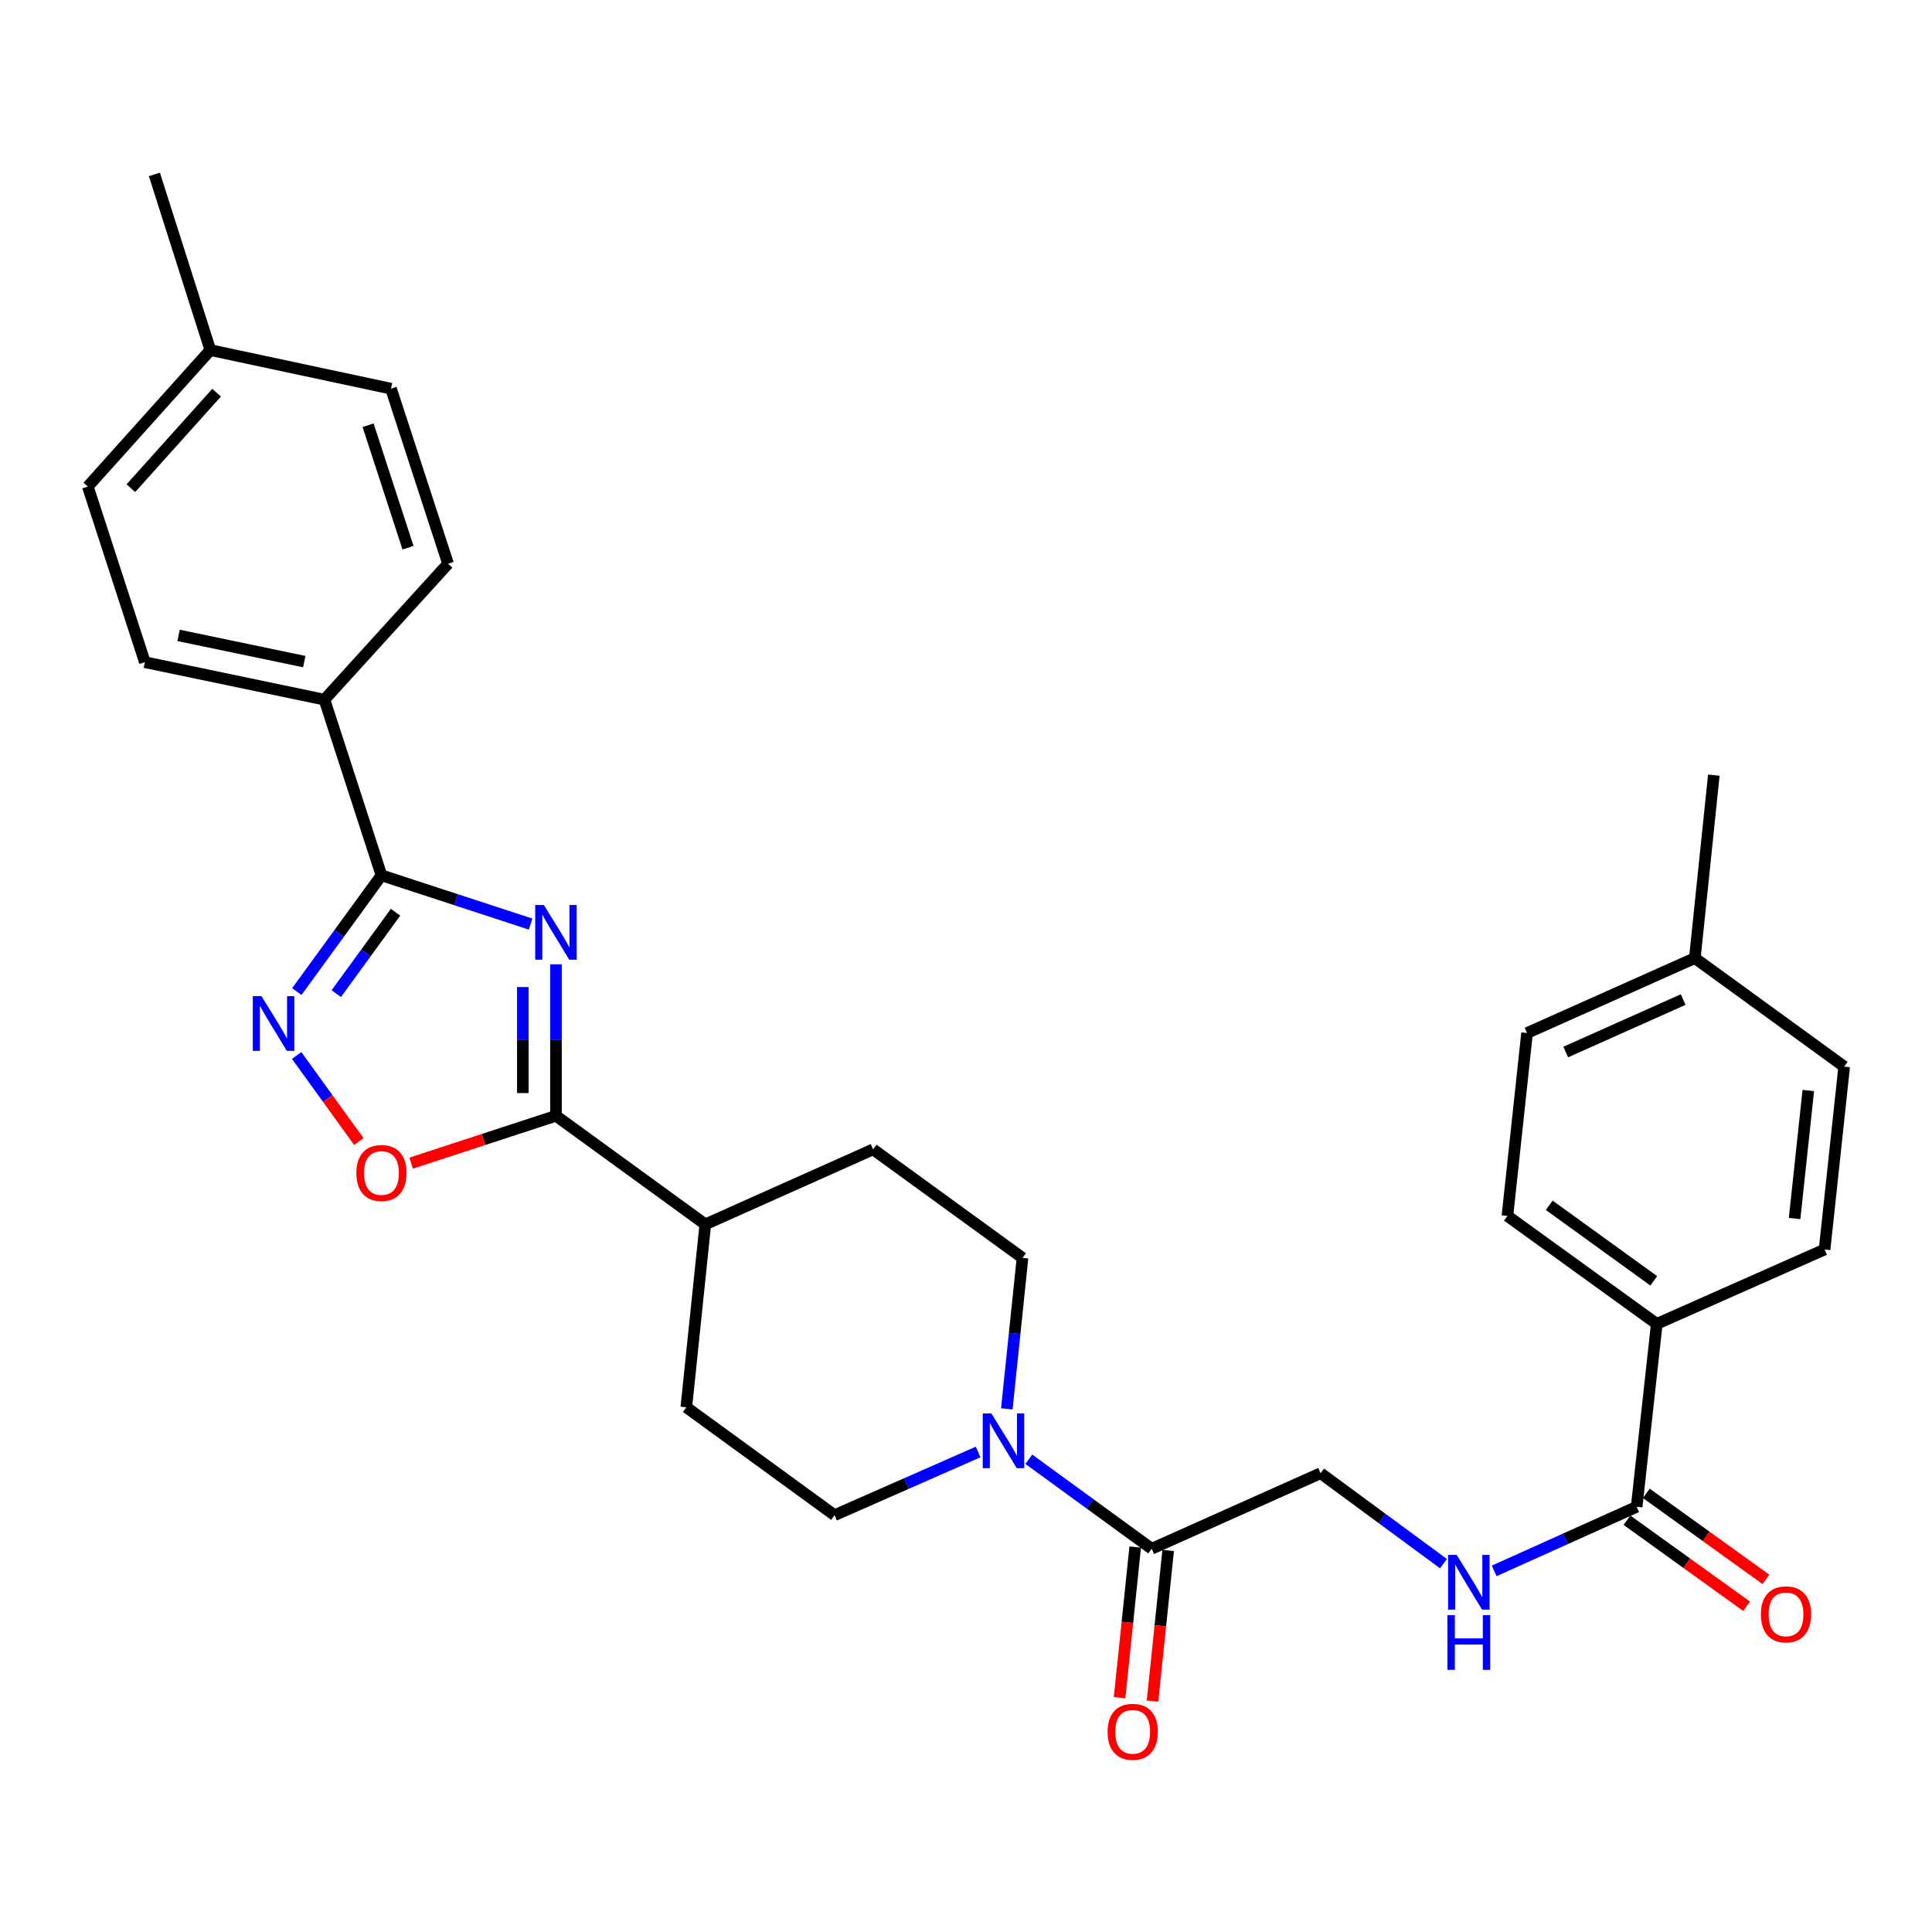 <?xml version='1.0' encoding='iso-8859-1'?>
<svg version='1.1' baseProfile='full'
              xmlns='http://www.w3.org/2000/svg'
                      xmlns:rdkit='http://www.rdkit.org/xml'
                      xmlns:xlink='http://www.w3.org/1999/xlink'
                  xml:space='preserve'
width='1000px' height='1000px' viewBox='0 0 1000 1000'>
<!-- END OF HEADER -->
<rect style='opacity:1.0;fill:#FFFFFF;stroke:none' width='1000' height='1000' x='0' y='0'> </rect>
<path class='bond-0' d='M 274.651,478.306 L 236.048,465.683' style='fill:none;fill-rule:evenodd;stroke:#0000FF;stroke-width:6px;stroke-linecap:butt;stroke-linejoin:miter;stroke-opacity:1' />
<path class='bond-0' d='M 236.048,465.683 L 197.446,453.06' style='fill:none;fill-rule:evenodd;stroke:#000000;stroke-width:6px;stroke-linecap:butt;stroke-linejoin:miter;stroke-opacity:1' />
<path class='bond-1' d='M 287.766,499.128 L 287.766,538.332' style='fill:none;fill-rule:evenodd;stroke:#0000FF;stroke-width:6px;stroke-linecap:butt;stroke-linejoin:miter;stroke-opacity:1' />
<path class='bond-1' d='M 287.766,538.332 L 287.766,577.535' style='fill:none;fill-rule:evenodd;stroke:#000000;stroke-width:6px;stroke-linecap:butt;stroke-linejoin:miter;stroke-opacity:1' />
<path class='bond-1' d='M 270.622,510.889 L 270.622,538.332' style='fill:none;fill-rule:evenodd;stroke:#0000FF;stroke-width:6px;stroke-linecap:butt;stroke-linejoin:miter;stroke-opacity:1' />
<path class='bond-1' d='M 270.622,538.332 L 270.622,565.774' style='fill:none;fill-rule:evenodd;stroke:#000000;stroke-width:6px;stroke-linecap:butt;stroke-linejoin:miter;stroke-opacity:1' />
<path class='bond-2' d='M 197.446,453.06 L 175.539,483.148' style='fill:none;fill-rule:evenodd;stroke:#000000;stroke-width:6px;stroke-linecap:butt;stroke-linejoin:miter;stroke-opacity:1' />
<path class='bond-2' d='M 175.539,483.148 L 153.631,513.237' style='fill:none;fill-rule:evenodd;stroke:#0000FF;stroke-width:6px;stroke-linecap:butt;stroke-linejoin:miter;stroke-opacity:1' />
<path class='bond-2' d='M 204.733,472.177 L 189.398,493.239' style='fill:none;fill-rule:evenodd;stroke:#000000;stroke-width:6px;stroke-linecap:butt;stroke-linejoin:miter;stroke-opacity:1' />
<path class='bond-2' d='M 189.398,493.239 L 174.063,514.302' style='fill:none;fill-rule:evenodd;stroke:#0000FF;stroke-width:6px;stroke-linecap:butt;stroke-linejoin:miter;stroke-opacity:1' />
<path class='bond-8' d='M 197.446,453.06 L 167.93,362.139' style='fill:none;fill-rule:evenodd;stroke:#000000;stroke-width:6px;stroke-linecap:butt;stroke-linejoin:miter;stroke-opacity:1' />
<path class='bond-3' d='M 287.766,577.535 L 250.294,589.788' style='fill:none;fill-rule:evenodd;stroke:#000000;stroke-width:6px;stroke-linecap:butt;stroke-linejoin:miter;stroke-opacity:1' />
<path class='bond-3' d='M 250.294,589.788 L 212.822,602.042' style='fill:none;fill-rule:evenodd;stroke:#FF0000;stroke-width:6px;stroke-linecap:butt;stroke-linejoin:miter;stroke-opacity:1' />
<path class='bond-9' d='M 287.766,577.535 L 365.067,633.72' style='fill:none;fill-rule:evenodd;stroke:#000000;stroke-width:6px;stroke-linecap:butt;stroke-linejoin:miter;stroke-opacity:1' />
<path class='bond-30' d='M 153.548,546.314 L 169.647,568.595' style='fill:none;fill-rule:evenodd;stroke:#0000FF;stroke-width:6px;stroke-linecap:butt;stroke-linejoin:miter;stroke-opacity:1' />
<path class='bond-30' d='M 169.647,568.595 L 185.745,590.876' style='fill:none;fill-rule:evenodd;stroke:#FF0000;stroke-width:6px;stroke-linecap:butt;stroke-linejoin:miter;stroke-opacity:1' />
<path class='bond-4' d='M 506.273,751.544 L 469.115,767.899' style='fill:none;fill-rule:evenodd;stroke:#0000FF;stroke-width:6px;stroke-linecap:butt;stroke-linejoin:miter;stroke-opacity:1' />
<path class='bond-4' d='M 469.115,767.899 L 431.957,784.254' style='fill:none;fill-rule:evenodd;stroke:#000000;stroke-width:6px;stroke-linecap:butt;stroke-linejoin:miter;stroke-opacity:1' />
<path class='bond-5' d='M 532.514,755.314 L 564.313,778.47' style='fill:none;fill-rule:evenodd;stroke:#0000FF;stroke-width:6px;stroke-linecap:butt;stroke-linejoin:miter;stroke-opacity:1' />
<path class='bond-5' d='M 564.313,778.47 L 596.111,801.626' style='fill:none;fill-rule:evenodd;stroke:#000000;stroke-width:6px;stroke-linecap:butt;stroke-linejoin:miter;stroke-opacity:1' />
<path class='bond-31' d='M 521.122,729.226 L 525.186,690.159' style='fill:none;fill-rule:evenodd;stroke:#0000FF;stroke-width:6px;stroke-linecap:butt;stroke-linejoin:miter;stroke-opacity:1' />
<path class='bond-31' d='M 525.186,690.159 L 529.25,651.092' style='fill:none;fill-rule:evenodd;stroke:#000000;stroke-width:6px;stroke-linecap:butt;stroke-linejoin:miter;stroke-opacity:1' />
<path class='bond-11' d='M 596.111,801.626 L 683.546,762.538' style='fill:none;fill-rule:evenodd;stroke:#000000;stroke-width:6px;stroke-linecap:butt;stroke-linejoin:miter;stroke-opacity:1' />
<path class='bond-14' d='M 587.585,800.741 L 583.537,839.728' style='fill:none;fill-rule:evenodd;stroke:#000000;stroke-width:6px;stroke-linecap:butt;stroke-linejoin:miter;stroke-opacity:1' />
<path class='bond-14' d='M 583.537,839.728 L 579.49,878.715' style='fill:none;fill-rule:evenodd;stroke:#FF0000;stroke-width:6px;stroke-linecap:butt;stroke-linejoin:miter;stroke-opacity:1' />
<path class='bond-14' d='M 604.638,802.512 L 600.59,841.498' style='fill:none;fill-rule:evenodd;stroke:#000000;stroke-width:6px;stroke-linecap:butt;stroke-linejoin:miter;stroke-opacity:1' />
<path class='bond-14' d='M 600.59,841.498 L 596.542,880.485' style='fill:none;fill-rule:evenodd;stroke:#FF0000;stroke-width:6px;stroke-linecap:butt;stroke-linejoin:miter;stroke-opacity:1' />
<path class='bond-6' d='M 847.129,779.911 L 810.258,796.502' style='fill:none;fill-rule:evenodd;stroke:#000000;stroke-width:6px;stroke-linecap:butt;stroke-linejoin:miter;stroke-opacity:1' />
<path class='bond-6' d='M 810.258,796.502 L 773.387,813.094' style='fill:none;fill-rule:evenodd;stroke:#0000FF;stroke-width:6px;stroke-linecap:butt;stroke-linejoin:miter;stroke-opacity:1' />
<path class='bond-10' d='M 847.129,779.911 L 857.539,685.237' style='fill:none;fill-rule:evenodd;stroke:#000000;stroke-width:6px;stroke-linecap:butt;stroke-linejoin:miter;stroke-opacity:1' />
<path class='bond-15' d='M 842.124,786.87 L 873.084,809.136' style='fill:none;fill-rule:evenodd;stroke:#000000;stroke-width:6px;stroke-linecap:butt;stroke-linejoin:miter;stroke-opacity:1' />
<path class='bond-15' d='M 873.084,809.136 L 904.044,831.402' style='fill:none;fill-rule:evenodd;stroke:#FF0000;stroke-width:6px;stroke-linecap:butt;stroke-linejoin:miter;stroke-opacity:1' />
<path class='bond-15' d='M 852.134,772.951 L 883.094,795.218' style='fill:none;fill-rule:evenodd;stroke:#000000;stroke-width:6px;stroke-linecap:butt;stroke-linejoin:miter;stroke-opacity:1' />
<path class='bond-15' d='M 883.094,795.218 L 914.054,817.484' style='fill:none;fill-rule:evenodd;stroke:#FF0000;stroke-width:6px;stroke-linecap:butt;stroke-linejoin:miter;stroke-opacity:1' />
<path class='bond-7' d='M 747.144,809.342 L 715.345,785.94' style='fill:none;fill-rule:evenodd;stroke:#0000FF;stroke-width:6px;stroke-linecap:butt;stroke-linejoin:miter;stroke-opacity:1' />
<path class='bond-7' d='M 715.345,785.94 L 683.546,762.538' style='fill:none;fill-rule:evenodd;stroke:#000000;stroke-width:6px;stroke-linecap:butt;stroke-linejoin:miter;stroke-opacity:1' />
<path class='bond-18' d='M 167.93,362.139 L 74.99,342.747' style='fill:none;fill-rule:evenodd;stroke:#000000;stroke-width:6px;stroke-linecap:butt;stroke-linejoin:miter;stroke-opacity:1' />
<path class='bond-18' d='M 157.49,342.448 L 92.433,328.873' style='fill:none;fill-rule:evenodd;stroke:#000000;stroke-width:6px;stroke-linecap:butt;stroke-linejoin:miter;stroke-opacity:1' />
<path class='bond-19' d='M 167.93,362.139 L 231.915,291.782' style='fill:none;fill-rule:evenodd;stroke:#000000;stroke-width:6px;stroke-linecap:butt;stroke-linejoin:miter;stroke-opacity:1' />
<path class='bond-16' d='M 365.067,633.72 L 451.93,594.907' style='fill:none;fill-rule:evenodd;stroke:#000000;stroke-width:6px;stroke-linecap:butt;stroke-linejoin:miter;stroke-opacity:1' />
<path class='bond-17' d='M 365.067,633.72 L 355.238,728.393' style='fill:none;fill-rule:evenodd;stroke:#000000;stroke-width:6px;stroke-linecap:butt;stroke-linejoin:miter;stroke-opacity:1' />
<path class='bond-20' d='M 857.539,685.237 L 780.238,629.367' style='fill:none;fill-rule:evenodd;stroke:#000000;stroke-width:6px;stroke-linecap:butt;stroke-linejoin:miter;stroke-opacity:1' />
<path class='bond-20' d='M 855.986,662.962 L 801.876,623.853' style='fill:none;fill-rule:evenodd;stroke:#000000;stroke-width:6px;stroke-linecap:butt;stroke-linejoin:miter;stroke-opacity:1' />
<path class='bond-21' d='M 857.539,685.237 L 944.402,646.74' style='fill:none;fill-rule:evenodd;stroke:#000000;stroke-width:6px;stroke-linecap:butt;stroke-linejoin:miter;stroke-opacity:1' />
<path class='bond-12' d='M 529.25,651.092 L 451.93,594.907' style='fill:none;fill-rule:evenodd;stroke:#000000;stroke-width:6px;stroke-linecap:butt;stroke-linejoin:miter;stroke-opacity:1' />
<path class='bond-13' d='M 431.957,784.254 L 355.238,728.393' style='fill:none;fill-rule:evenodd;stroke:#000000;stroke-width:6px;stroke-linecap:butt;stroke-linejoin:miter;stroke-opacity:1' />
<path class='bond-22' d='M 74.99,342.747 L 45.455,251.846' style='fill:none;fill-rule:evenodd;stroke:#000000;stroke-width:6px;stroke-linecap:butt;stroke-linejoin:miter;stroke-opacity:1' />
<path class='bond-25' d='M 231.915,291.782 L 202.389,201.176' style='fill:none;fill-rule:evenodd;stroke:#000000;stroke-width:6px;stroke-linecap:butt;stroke-linejoin:miter;stroke-opacity:1' />
<path class='bond-25' d='M 211.186,283.503 L 190.518,220.078' style='fill:none;fill-rule:evenodd;stroke:#000000;stroke-width:6px;stroke-linecap:butt;stroke-linejoin:miter;stroke-opacity:1' />
<path class='bond-24' d='M 780.238,629.367 L 790.401,534.694' style='fill:none;fill-rule:evenodd;stroke:#000000;stroke-width:6px;stroke-linecap:butt;stroke-linejoin:miter;stroke-opacity:1' />
<path class='bond-23' d='M 944.402,646.74 L 954.545,552.066' style='fill:none;fill-rule:evenodd;stroke:#000000;stroke-width:6px;stroke-linecap:butt;stroke-linejoin:miter;stroke-opacity:1' />
<path class='bond-23' d='M 928.877,630.712 L 935.977,564.441' style='fill:none;fill-rule:evenodd;stroke:#000000;stroke-width:6px;stroke-linecap:butt;stroke-linejoin:miter;stroke-opacity:1' />
<path class='bond-32' d='M 45.455,251.846 L 108.868,181.203' style='fill:none;fill-rule:evenodd;stroke:#000000;stroke-width:6px;stroke-linecap:butt;stroke-linejoin:miter;stroke-opacity:1' />
<path class='bond-32' d='M 67.725,252.702 L 112.114,203.252' style='fill:none;fill-rule:evenodd;stroke:#000000;stroke-width:6px;stroke-linecap:butt;stroke-linejoin:miter;stroke-opacity:1' />
<path class='bond-26' d='M 954.545,552.066 L 877.245,495.901' style='fill:none;fill-rule:evenodd;stroke:#000000;stroke-width:6px;stroke-linecap:butt;stroke-linejoin:miter;stroke-opacity:1' />
<path class='bond-33' d='M 790.401,534.694 L 877.245,495.901' style='fill:none;fill-rule:evenodd;stroke:#000000;stroke-width:6px;stroke-linecap:butt;stroke-linejoin:miter;stroke-opacity:1' />
<path class='bond-33' d='M 810.42,544.528 L 871.211,517.373' style='fill:none;fill-rule:evenodd;stroke:#000000;stroke-width:6px;stroke-linecap:butt;stroke-linejoin:miter;stroke-opacity:1' />
<path class='bond-27' d='M 202.389,201.176 L 108.868,181.203' style='fill:none;fill-rule:evenodd;stroke:#000000;stroke-width:6px;stroke-linecap:butt;stroke-linejoin:miter;stroke-opacity:1' />
<path class='bond-28' d='M 877.245,495.901 L 887.074,401.227' style='fill:none;fill-rule:evenodd;stroke:#000000;stroke-width:6px;stroke-linecap:butt;stroke-linejoin:miter;stroke-opacity:1' />
<path class='bond-29' d='M 108.868,181.203 L 79.914,90.282' style='fill:none;fill-rule:evenodd;stroke:#000000;stroke-width:6px;stroke-linecap:butt;stroke-linejoin:miter;stroke-opacity:1' />
<path  class='atom-0' d='M 281.506 468.435
L 290.786 483.435
Q 291.706 484.915, 293.186 487.595
Q 294.666 490.275, 294.746 490.435
L 294.746 468.435
L 298.506 468.435
L 298.506 496.755
L 294.626 496.755
L 284.666 480.355
Q 283.506 478.435, 282.266 476.235
Q 281.066 474.035, 280.706 473.355
L 280.706 496.755
L 277.026 496.755
L 277.026 468.435
L 281.506 468.435
' fill='#0000FF'/>
<path  class='atom-3' d='M 135.334 515.61
L 144.614 530.61
Q 145.534 532.09, 147.014 534.77
Q 148.494 537.45, 148.574 537.61
L 148.574 515.61
L 152.334 515.61
L 152.334 543.93
L 148.454 543.93
L 138.494 527.53
Q 137.334 525.61, 136.094 523.41
Q 134.894 521.21, 134.534 520.53
L 134.534 543.93
L 130.854 543.93
L 130.854 515.61
L 135.334 515.61
' fill='#0000FF'/>
<path  class='atom-4' d='M 184.446 607.15
Q 184.446 600.35, 187.806 596.55
Q 191.166 592.75, 197.446 592.75
Q 203.726 592.75, 207.086 596.55
Q 210.446 600.35, 210.446 607.15
Q 210.446 614.03, 207.046 617.95
Q 203.646 621.83, 197.446 621.83
Q 191.206 621.83, 187.806 617.95
Q 184.446 614.07, 184.446 607.15
M 197.446 618.63
Q 201.766 618.63, 204.086 615.75
Q 206.446 612.83, 206.446 607.15
Q 206.446 601.59, 204.086 598.79
Q 201.766 595.95, 197.446 595.95
Q 193.126 595.95, 190.766 598.75
Q 188.446 601.55, 188.446 607.15
Q 188.446 612.87, 190.766 615.75
Q 193.126 618.63, 197.446 618.63
' fill='#FF0000'/>
<path  class='atom-5' d='M 513.141 731.605
L 522.421 746.605
Q 523.341 748.085, 524.821 750.765
Q 526.301 753.445, 526.381 753.605
L 526.381 731.605
L 530.141 731.605
L 530.141 759.925
L 526.261 759.925
L 516.301 743.525
Q 515.141 741.605, 513.901 739.405
Q 512.701 737.205, 512.341 736.525
L 512.341 759.925
L 508.661 759.925
L 508.661 731.605
L 513.141 731.605
' fill='#0000FF'/>
<path  class='atom-8' d='M 754.005 804.839
L 763.285 819.839
Q 764.205 821.319, 765.685 823.999
Q 767.165 826.679, 767.245 826.839
L 767.245 804.839
L 771.005 804.839
L 771.005 833.159
L 767.125 833.159
L 757.165 816.759
Q 756.005 814.839, 754.765 812.639
Q 753.565 810.439, 753.205 809.759
L 753.205 833.159
L 749.525 833.159
L 749.525 804.839
L 754.005 804.839
' fill='#0000FF'/>
<path  class='atom-8' d='M 749.185 835.991
L 753.025 835.991
L 753.025 848.031
L 767.505 848.031
L 767.505 835.991
L 771.345 835.991
L 771.345 864.311
L 767.505 864.311
L 767.505 851.231
L 753.025 851.231
L 753.025 864.311
L 749.185 864.311
L 749.185 835.991
' fill='#0000FF'/>
<path  class='atom-15' d='M 573.282 896.379
Q 573.282 889.579, 576.642 885.779
Q 580.002 881.979, 586.282 881.979
Q 592.562 881.979, 595.922 885.779
Q 599.282 889.579, 599.282 896.379
Q 599.282 903.259, 595.882 907.179
Q 592.482 911.059, 586.282 911.059
Q 580.042 911.059, 576.642 907.179
Q 573.282 903.299, 573.282 896.379
M 586.282 907.859
Q 590.602 907.859, 592.922 904.979
Q 595.282 902.059, 595.282 896.379
Q 595.282 890.819, 592.922 888.019
Q 590.602 885.179, 586.282 885.179
Q 581.962 885.179, 579.602 887.979
Q 577.282 890.779, 577.282 896.379
Q 577.282 902.099, 579.602 904.979
Q 581.962 907.859, 586.282 907.859
' fill='#FF0000'/>
<path  class='atom-16' d='M 911.429 835.585
Q 911.429 828.785, 914.789 824.985
Q 918.149 821.185, 924.429 821.185
Q 930.709 821.185, 934.069 824.985
Q 937.429 828.785, 937.429 835.585
Q 937.429 842.465, 934.029 846.385
Q 930.629 850.265, 924.429 850.265
Q 918.189 850.265, 914.789 846.385
Q 911.429 842.505, 911.429 835.585
M 924.429 847.065
Q 928.749 847.065, 931.069 844.185
Q 933.429 841.265, 933.429 835.585
Q 933.429 830.025, 931.069 827.225
Q 928.749 824.385, 924.429 824.385
Q 920.109 824.385, 917.749 827.185
Q 915.429 829.985, 915.429 835.585
Q 915.429 841.305, 917.749 844.185
Q 920.109 847.065, 924.429 847.065
' fill='#FF0000'/>
</svg>
